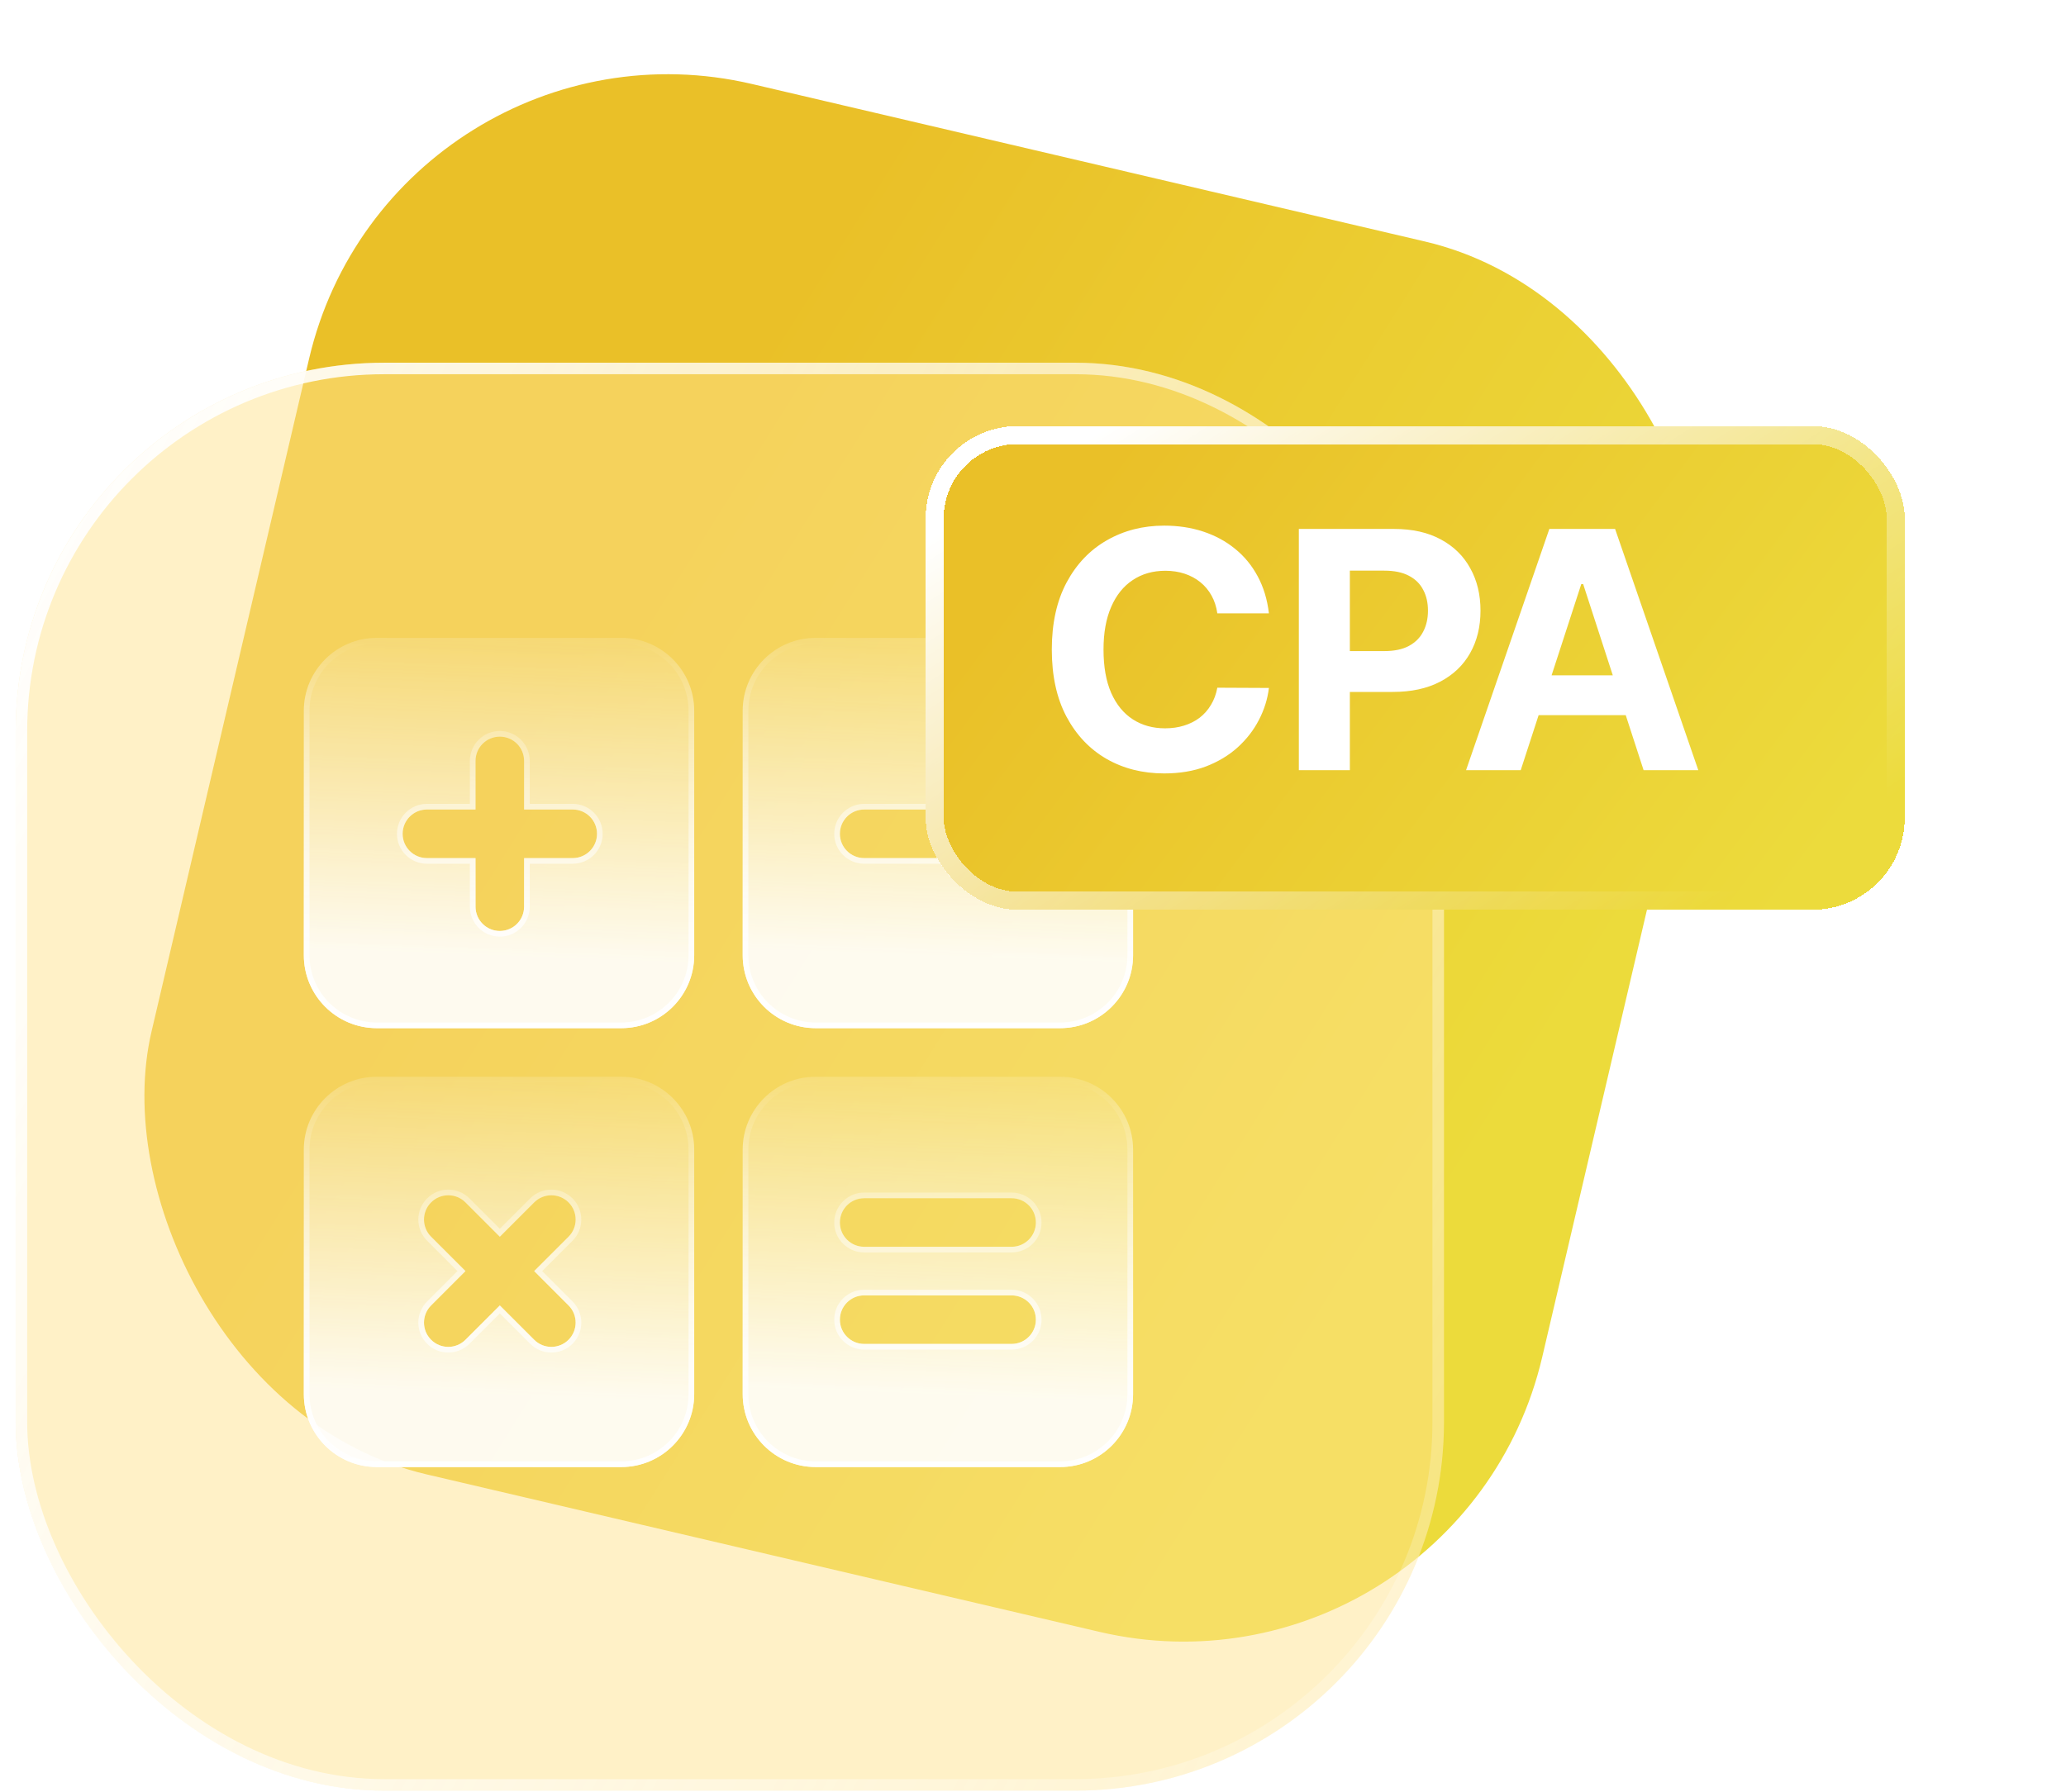 <svg width="68" height="59" viewBox="0 0 68 59" fill="none" xmlns="http://www.w3.org/2000/svg">
<g filter="url(#filter0_b_5461_1302)">
<rect x="12.938" width="47.011" height="47.011" rx="12.132" transform="rotate(13.176 12.938 0)" fill="url(#paint0_linear_5461_1302)"/>
</g>
<g filter="url(#filter1_b_5461_1302)">
<rect x="0.516" y="11.941" width="47.011" height="47.011" rx="12.132" fill="#FFE590" fill-opacity="0.5"/>
<rect x="0.705" y="12.131" width="46.632" height="46.632" rx="11.942" stroke="url(#paint1_linear_5461_1302)" stroke-width="0.379"/>
<g filter="url(#filter2_b_5461_1302)">
<path d="M12.399 33.849H20.45C21.772 33.849 22.849 32.772 22.849 31.45V23.399C22.849 22.076 21.772 21 20.45 21H12.399C11.076 21 10 22.076 10 23.399V31.45C10 32.772 11.076 33.849 12.399 33.849ZM14.052 26.651H15.651V25.052C15.651 24.61 16.009 24.252 16.451 24.252C16.893 24.252 17.251 24.61 17.251 25.052V26.651H18.85C19.292 26.651 19.65 27.009 19.65 27.451C19.65 27.893 19.292 28.251 18.85 28.251H17.251V29.85C17.251 30.292 16.893 30.65 16.451 30.65C16.009 30.65 15.651 30.292 15.651 29.85V28.251H14.052C13.61 28.251 13.252 27.893 13.252 27.451C13.252 27.009 13.61 26.651 14.052 26.651Z" fill="url(#paint2_linear_5461_1302)" fill-opacity="0.9"/>
<path d="M20.45 33.756H12.399C11.127 33.756 10.093 32.721 10.093 31.45V23.399C10.093 22.127 11.127 21.093 12.399 21.093H20.45C21.721 21.093 22.756 22.127 22.756 23.399V31.45C22.756 32.721 21.721 33.756 20.45 33.756ZM15.559 25.052V26.558H14.052C13.559 26.558 13.159 26.958 13.159 27.451C13.159 27.944 13.559 28.343 14.052 28.343H15.559V29.85C15.559 30.343 15.958 30.743 16.451 30.743C16.944 30.743 17.343 30.343 17.343 29.85V28.343H18.85C19.343 28.343 19.743 27.944 19.743 27.451C19.743 26.958 19.343 26.558 18.85 26.558H17.343V25.052C17.343 24.559 16.944 24.159 16.451 24.159C15.958 24.159 15.559 24.559 15.559 25.052Z" stroke="url(#paint3_linear_5461_1302)" stroke-width="0.186"/>
</g>
<g filter="url(#filter3_b_5461_1302)">
<path d="M34.895 21H26.844C25.521 21 24.445 22.076 24.445 23.399V31.45C24.445 32.772 25.521 33.849 26.844 33.849H34.895C36.218 33.849 37.294 32.772 37.294 31.45V23.399C37.294 22.076 36.218 21 34.895 21ZM33.295 28.251H28.444C28.002 28.251 27.644 27.893 27.644 27.451C27.644 27.009 28.002 26.651 28.444 26.651H33.295C33.737 26.651 34.095 27.009 34.095 27.451C34.095 27.893 33.737 28.251 33.295 28.251Z" fill="url(#paint4_linear_5461_1302)" fill-opacity="0.9"/>
<path d="M26.844 21.093H34.895C36.166 21.093 37.201 22.127 37.201 23.399V31.45C37.201 32.721 36.166 33.756 34.895 33.756H26.844C25.573 33.756 24.538 32.721 24.538 31.45V23.399C24.538 22.127 25.573 21.093 26.844 21.093ZM28.444 28.343H33.295C33.789 28.343 34.188 27.944 34.188 27.451C34.188 26.958 33.789 26.558 33.295 26.558H28.444C27.951 26.558 27.551 26.958 27.551 27.451C27.551 27.944 27.951 28.343 28.444 28.343Z" stroke="url(#paint5_linear_5461_1302)" stroke-width="0.186"/>
</g>
<g filter="url(#filter4_b_5461_1302)">
<path d="M34.895 35.449H26.844C25.521 35.449 24.445 36.525 24.445 37.848V45.899C24.445 47.222 25.521 48.298 26.844 48.298H34.895C36.218 48.298 37.294 47.222 37.294 45.899V37.848C37.294 36.525 36.218 35.449 34.895 35.449ZM33.295 44.246H28.444C28.002 44.246 27.644 43.888 27.644 43.446C27.644 43.004 28.002 42.647 28.444 42.647H33.295C33.737 42.647 34.095 43.004 34.095 43.446C34.095 43.888 33.737 44.246 33.295 44.246ZM33.295 41.047H28.444C28.002 41.047 27.644 40.69 27.644 40.248C27.644 39.805 28.002 39.448 28.444 39.448H33.295C33.737 39.448 34.095 39.805 34.095 40.248C34.095 40.69 33.737 41.047 33.295 41.047Z" fill="url(#paint6_linear_5461_1302)" fill-opacity="0.9"/>
<path d="M26.844 35.542H34.895C36.166 35.542 37.201 36.577 37.201 37.848V45.899C37.201 47.17 36.166 48.205 34.895 48.205H26.844C25.573 48.205 24.538 47.17 24.538 45.899V37.848C24.538 36.577 25.573 35.542 26.844 35.542ZM28.444 44.339H33.295C33.789 44.339 34.188 43.94 34.188 43.446C34.188 42.953 33.789 42.554 33.295 42.554H28.444C27.951 42.554 27.551 42.953 27.551 43.446C27.551 43.94 27.951 44.339 28.444 44.339ZM28.444 41.14H33.295C33.789 41.14 34.188 40.741 34.188 40.248C34.188 39.754 33.789 39.355 33.295 39.355H28.444C27.951 39.355 27.551 39.754 27.551 40.248C27.551 40.741 27.951 41.14 28.444 41.14Z" stroke="url(#paint7_linear_5461_1302)" stroke-width="0.186"/>
</g>
<g filter="url(#filter5_b_5461_1302)">
<path d="M22.849 45.899V37.848C22.849 36.525 21.772 35.449 20.45 35.449H12.399C11.076 35.449 10 36.525 10 37.848V45.899C10 47.222 11.076 48.298 12.399 48.298H20.45C21.772 48.298 22.849 47.222 22.849 45.899ZM18.713 42.978C19.025 43.29 19.025 43.796 18.713 44.109C18.4 44.421 17.894 44.421 17.582 44.109L16.451 42.978L15.32 44.109C15.008 44.421 14.502 44.421 14.189 44.109C13.877 43.796 13.877 43.29 14.189 42.978L15.32 41.847L14.189 40.716C13.877 40.404 13.877 39.898 14.189 39.585C14.502 39.273 15.008 39.273 15.32 39.585L16.451 40.716L17.582 39.585C17.894 39.273 18.4 39.273 18.713 39.585C19.025 39.898 19.025 40.404 18.713 40.716L17.582 41.847L18.713 42.978Z" fill="url(#paint8_linear_5461_1302)" fill-opacity="0.9"/>
<path d="M22.756 37.848V45.899C22.756 47.17 21.721 48.205 20.45 48.205H12.399C11.127 48.205 10.093 47.17 10.093 45.899V37.848C10.093 36.577 11.127 35.542 12.399 35.542H20.45C21.721 35.542 22.756 36.577 22.756 37.848ZM18.778 44.174C19.127 43.826 19.127 43.261 18.778 42.912L17.713 41.847L18.778 40.782C19.127 40.433 19.127 39.868 18.778 39.52C18.43 39.171 17.865 39.171 17.516 39.52L16.451 40.585L15.386 39.52C15.037 39.171 14.472 39.171 14.124 39.52C13.775 39.868 13.775 40.433 14.124 40.782L15.189 41.847L14.124 42.912C13.775 43.261 13.775 43.826 14.124 44.174C14.472 44.523 15.037 44.523 15.386 44.174L16.451 43.109L17.516 44.174C17.865 44.523 18.43 44.523 18.778 44.174Z" stroke="url(#paint9_linear_5461_1302)" stroke-width="0.186"/>
</g>
</g>
<g filter="url(#filter6_d_5461_1302)">
<rect x="34.258" y="8.34" width="32.225" height="15.923" rx="3.033" fill="url(#paint10_linear_5461_1302)" shape-rendering="crispEdges"/>
<rect x="34.555" y="8.637" width="31.631" height="15.329" rx="2.736" stroke="url(#paint11_linear_5461_1302)" stroke-width="0.594" shape-rendering="crispEdges"/>
<path d="M45.556 14.507H43.858C43.827 14.287 43.763 14.092 43.668 13.922C43.572 13.748 43.449 13.601 43.299 13.48C43.149 13.358 42.976 13.265 42.78 13.2C42.586 13.136 42.375 13.104 42.148 13.104C41.737 13.104 41.379 13.206 41.074 13.41C40.769 13.611 40.532 13.906 40.364 14.294C40.196 14.679 40.112 15.147 40.112 15.697C40.112 16.264 40.196 16.739 40.364 17.124C40.535 17.51 40.773 17.8 41.078 17.997C41.383 18.193 41.736 18.291 42.136 18.291C42.361 18.291 42.569 18.262 42.76 18.202C42.954 18.143 43.126 18.056 43.276 17.942C43.426 17.826 43.55 17.685 43.648 17.52C43.749 17.355 43.819 17.166 43.858 16.954L45.556 16.962C45.512 17.326 45.402 17.678 45.226 18.016C45.053 18.352 44.819 18.653 44.525 18.92C44.233 19.183 43.883 19.393 43.478 19.548C43.074 19.7 42.618 19.776 42.109 19.776C41.401 19.776 40.767 19.616 40.209 19.296C39.653 18.975 39.214 18.511 38.891 17.904C38.57 17.296 38.41 16.561 38.41 15.697C38.41 14.832 38.573 14.095 38.898 13.487C39.224 12.88 39.666 12.417 40.225 12.099C40.783 11.779 41.411 11.618 42.109 11.618C42.569 11.618 42.996 11.683 43.389 11.812C43.784 11.942 44.134 12.13 44.439 12.379C44.744 12.624 44.992 12.925 45.184 13.282C45.378 13.639 45.502 14.047 45.556 14.507ZM46.541 19.668V11.727H49.674C50.277 11.727 50.79 11.842 51.214 12.072C51.638 12.3 51.961 12.616 52.183 13.022C52.408 13.425 52.52 13.891 52.52 14.418C52.52 14.945 52.407 15.411 52.179 15.814C51.952 16.217 51.622 16.531 51.191 16.756C50.761 16.981 50.242 17.093 49.632 17.093H47.635V15.748H49.36C49.684 15.748 49.95 15.692 50.159 15.581C50.371 15.467 50.529 15.311 50.632 15.112C50.738 14.91 50.791 14.679 50.791 14.418C50.791 14.154 50.738 13.924 50.632 13.728C50.529 13.529 50.371 13.375 50.159 13.266C49.947 13.155 49.678 13.1 49.353 13.1H48.22V19.668H46.541ZM53.844 19.668H52.045L54.786 11.727H56.95L59.688 19.668H57.888L55.899 13.542H55.837L53.844 19.668ZM53.732 16.547H57.981V17.857H53.732V16.547Z" fill="white"/>
</g>
<defs>
<filter id="filter0_b_5461_1302" x="-3.468" y="-5.687" width="67.866" height="67.862" filterUnits="userSpaceOnUse" color-interpolation-filters="sRGB">
<feFlood flood-opacity="0" result="BackgroundImageFix"/>
<feGaussianBlur in="BackgroundImageFix" stdDeviation="2.843"/>
<feComposite in2="SourceAlpha" operator="in" result="effect1_backgroundBlur_5461_1302"/>
<feBlend mode="normal" in="SourceGraphic" in2="effect1_backgroundBlur_5461_1302" result="shape"/>
</filter>
<filter id="filter1_b_5461_1302" x="-6.71" y="4.715" width="61.46" height="61.464" filterUnits="userSpaceOnUse" color-interpolation-filters="sRGB">
<feFlood flood-opacity="0" result="BackgroundImageFix"/>
<feGaussianBlur in="BackgroundImageFix" stdDeviation="3.613"/>
<feComposite in2="SourceAlpha" operator="in" result="effect1_backgroundBlur_5461_1302"/>
<feBlend mode="normal" in="SourceGraphic" in2="effect1_backgroundBlur_5461_1302" result="shape"/>
</filter>
<filter id="filter2_b_5461_1302" x="4.956" y="15.956" width="22.94" height="22.936" filterUnits="userSpaceOnUse" color-interpolation-filters="sRGB">
<feFlood flood-opacity="0" result="BackgroundImageFix"/>
<feGaussianBlur in="BackgroundImageFix" stdDeviation="2.522"/>
<feComposite in2="SourceAlpha" operator="in" result="effect1_backgroundBlur_5461_1302"/>
<feBlend mode="normal" in="SourceGraphic" in2="effect1_backgroundBlur_5461_1302" result="shape"/>
</filter>
<filter id="filter3_b_5461_1302" x="19.401" y="15.956" width="22.94" height="22.936" filterUnits="userSpaceOnUse" color-interpolation-filters="sRGB">
<feFlood flood-opacity="0" result="BackgroundImageFix"/>
<feGaussianBlur in="BackgroundImageFix" stdDeviation="2.522"/>
<feComposite in2="SourceAlpha" operator="in" result="effect1_backgroundBlur_5461_1302"/>
<feBlend mode="normal" in="SourceGraphic" in2="effect1_backgroundBlur_5461_1302" result="shape"/>
</filter>
<filter id="filter4_b_5461_1302" x="19.401" y="30.405" width="22.94" height="22.936" filterUnits="userSpaceOnUse" color-interpolation-filters="sRGB">
<feFlood flood-opacity="0" result="BackgroundImageFix"/>
<feGaussianBlur in="BackgroundImageFix" stdDeviation="2.522"/>
<feComposite in2="SourceAlpha" operator="in" result="effect1_backgroundBlur_5461_1302"/>
<feBlend mode="normal" in="SourceGraphic" in2="effect1_backgroundBlur_5461_1302" result="shape"/>
</filter>
<filter id="filter5_b_5461_1302" x="4.956" y="30.405" width="22.94" height="22.936" filterUnits="userSpaceOnUse" color-interpolation-filters="sRGB">
<feFlood flood-opacity="0" result="BackgroundImageFix"/>
<feGaussianBlur in="BackgroundImageFix" stdDeviation="2.522"/>
<feComposite in2="SourceAlpha" operator="in" result="effect1_backgroundBlur_5461_1302"/>
<feBlend mode="normal" in="SourceGraphic" in2="effect1_backgroundBlur_5461_1302" result="shape"/>
</filter>
<filter id="filter6_d_5461_1302" x="22.884" y="6.444" width="47.391" height="31.087" filterUnits="userSpaceOnUse" color-interpolation-filters="sRGB">
<feFlood flood-opacity="0" result="BackgroundImageFix"/>
<feColorMatrix in="SourceAlpha" type="matrix" values="0 0 0 0 0 0 0 0 0 0 0 0 0 0 0 0 0 0 127 0" result="hardAlpha"/>
<feOffset dx="-3.791" dy="5.687"/>
<feGaussianBlur stdDeviation="3.791"/>
<feComposite in2="hardAlpha" operator="out"/>
<feColorMatrix type="matrix" values="0 0 0 0 0 0 0 0 0 0 0 0 0 0 0 0 0 0 0.25 0"/>
<feBlend mode="normal" in2="BackgroundImageFix" result="effect1_dropShadow_5461_1302"/>
<feBlend mode="normal" in="SourceGraphic" in2="effect1_dropShadow_5461_1302" result="shape"/>
</filter>
<linearGradient id="paint0_linear_5461_1302" x1="26.498" y1="10.284" x2="62.569" y2="22.688" gradientUnits="userSpaceOnUse">
<stop stop-color="#EAC028"/>
<stop offset="0.905" stop-color="#ECDB3B"/>
</linearGradient>
<linearGradient id="paint1_linear_5461_1302" x1="-2.842" y1="16.215" x2="63.588" y2="50.515" gradientUnits="userSpaceOnUse">
<stop stop-color="white"/>
<stop offset="1" stop-color="white" stop-opacity="0"/>
</linearGradient>
<linearGradient id="paint2_linear_5461_1302" x1="32.481" y1="19.483" x2="31.998" y2="32.3" gradientUnits="userSpaceOnUse">
<stop stop-color="white" stop-opacity="0"/>
<stop offset="0.979" stop-color="white"/>
</linearGradient>
<linearGradient id="paint3_linear_5461_1302" x1="16.424" y1="21" x2="16.424" y2="33.849" gradientUnits="userSpaceOnUse">
<stop stop-color="white" stop-opacity="0"/>
<stop offset="1" stop-color="white"/>
</linearGradient>
<linearGradient id="paint4_linear_5461_1302" x1="46.926" y1="19.483" x2="46.444" y2="32.3" gradientUnits="userSpaceOnUse">
<stop stop-color="white" stop-opacity="0"/>
<stop offset="0.979" stop-color="white"/>
</linearGradient>
<linearGradient id="paint5_linear_5461_1302" x1="30.87" y1="21" x2="30.87" y2="33.849" gradientUnits="userSpaceOnUse">
<stop stop-color="white" stop-opacity="0"/>
<stop offset="1" stop-color="white"/>
</linearGradient>
<linearGradient id="paint6_linear_5461_1302" x1="46.926" y1="33.933" x2="46.444" y2="46.749" gradientUnits="userSpaceOnUse">
<stop stop-color="white" stop-opacity="0"/>
<stop offset="0.979" stop-color="white"/>
</linearGradient>
<linearGradient id="paint7_linear_5461_1302" x1="30.87" y1="35.449" x2="30.87" y2="48.298" gradientUnits="userSpaceOnUse">
<stop stop-color="white" stop-opacity="0"/>
<stop offset="1" stop-color="white"/>
</linearGradient>
<linearGradient id="paint8_linear_5461_1302" x1="32.481" y1="33.933" x2="31.998" y2="46.749" gradientUnits="userSpaceOnUse">
<stop stop-color="white" stop-opacity="0"/>
<stop offset="0.979" stop-color="white"/>
</linearGradient>
<linearGradient id="paint9_linear_5461_1302" x1="16.424" y1="35.449" x2="16.424" y2="48.298" gradientUnits="userSpaceOnUse">
<stop stop-color="white" stop-opacity="0"/>
<stop offset="1" stop-color="white"/>
</linearGradient>
<linearGradient id="paint10_linear_5461_1302" x1="40.043" y1="9.715" x2="61.329" y2="25.672" gradientUnits="userSpaceOnUse">
<stop stop-color="#EAC028"/>
<stop offset="1" stop-color="#ECDB3C"/>
</linearGradient>
<linearGradient id="paint11_linear_5461_1302" x1="34.879" y1="11.717" x2="52.219" y2="39.444" gradientUnits="userSpaceOnUse">
<stop stop-color="white"/>
<stop offset="0.734" stop-color="white" stop-opacity="0"/>
</linearGradient>
</defs>
</svg>
